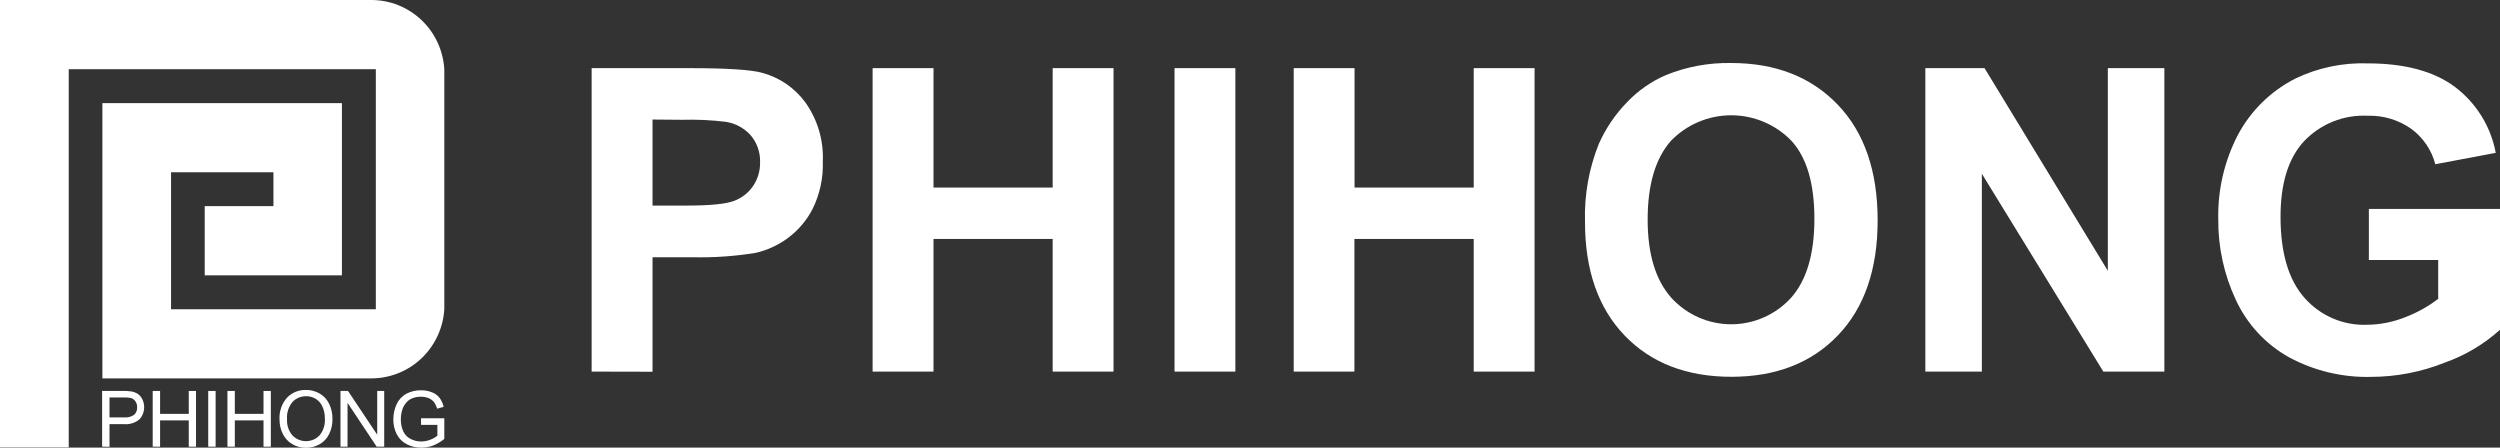 <svg xmlns="http://www.w3.org/2000/svg" width="229" height="41" viewBox="0 0 229 41" fill="none"><rect x="0" y="0" width="229" height="41" fill="#333333" stroke="none"/><g clip-path="url(#clip0_871_207)"><path d="M54.194 34.038V6.242H63.172C66.559 6.242 68.768 6.387 69.797 6.664C71.391 7.088 72.793 8.047 73.771 9.382C74.894 10.958 75.457 12.869 75.369 14.806C75.419 16.295 75.102 17.773 74.448 19.109C73.894 20.199 73.09 21.139 72.102 21.852C71.235 22.48 70.252 22.927 69.211 23.165C67.302 23.474 65.368 23.608 63.435 23.563H59.772V34.05L54.194 34.038ZM59.772 10.949V18.832H62.843C65.041 18.832 66.51 18.687 67.248 18.398C67.955 18.135 68.564 17.657 68.989 17.03C69.416 16.394 69.638 15.64 69.624 14.873C69.656 13.954 69.339 13.057 68.738 12.365C68.147 11.72 67.356 11.295 66.494 11.16C65.163 10.997 63.823 10.935 62.484 10.973L59.772 10.949Z" fill="white"></path><path d="M79.931 34.038V6.242H85.509V17.181H96.425V6.242H101.998V34.038H96.425V21.888H85.509V34.038H79.931Z" fill="white"></path><path d="M107.587 34.038V6.242H113.159V34.038H107.587Z" fill="white"></path><path d="M118.504 34.038V6.242H124.076V17.181H134.993V6.242H140.565V34.038H134.993V21.888H124.064V34.038H118.504Z" fill="white"></path><path d="M145.186 20.309C145.113 17.872 145.543 15.446 146.449 13.185C147.079 11.771 147.952 10.479 149.028 9.37C150.044 8.299 151.266 7.448 152.619 6.869C154.51 6.107 156.532 5.734 158.568 5.772C162.638 5.772 165.892 7.042 168.33 9.581C170.768 12.12 171.989 15.652 171.993 20.176C171.993 24.668 170.782 28.18 168.36 30.711C165.938 33.242 162.686 34.51 158.604 34.514C154.498 34.514 151.235 33.252 148.813 30.729C146.391 28.206 145.182 24.732 145.186 20.309ZM150.925 20.122C150.925 23.268 151.648 25.652 153.092 27.276C153.789 28.041 154.637 28.652 155.581 29.07C156.526 29.488 157.546 29.703 158.577 29.703C159.609 29.703 160.629 29.488 161.573 29.07C162.517 28.652 163.365 28.041 164.063 27.276C165.487 25.669 166.199 23.258 166.199 20.044C166.199 16.829 165.505 14.455 164.116 12.92C163.397 12.173 162.536 11.579 161.585 11.173C160.633 10.768 159.61 10.559 158.577 10.559C157.544 10.559 156.521 10.768 155.57 11.173C154.618 11.579 153.757 12.173 153.038 12.92C151.632 14.535 150.925 16.922 150.925 20.122Z" fill="white"></path><path d="M176.361 34.038V6.242H181.784L193.078 24.805V6.242H198.255V34.038H192.665L181.538 15.915V34.038H176.361Z" fill="white"></path><path d="M216.988 23.819V19.136H229V30.207C227.523 31.536 225.801 32.56 223.931 33.22C221.787 34.074 219.503 34.516 217.198 34.522C214.569 34.591 211.968 33.968 209.651 32.714C207.531 31.526 205.836 29.696 204.809 27.483C203.722 25.168 203.169 22.636 203.193 20.076C203.137 17.393 203.755 14.74 204.988 12.362C206.179 10.127 208.027 8.319 210.279 7.185C212.333 6.203 214.59 5.729 216.863 5.805C220.286 5.805 222.962 6.528 224.889 7.974C226.832 9.446 228.16 11.595 228.611 14.001L223.075 15.044C222.733 13.743 221.958 12.6 220.879 11.807C219.705 10.978 218.296 10.555 216.863 10.602C215.785 10.55 214.709 10.732 213.706 11.134C212.704 11.537 211.799 12.15 211.051 12.934C209.615 14.485 208.897 16.791 208.897 19.853C208.897 23.148 209.625 25.621 211.081 27.272C211.794 28.085 212.677 28.729 213.666 29.157C214.655 29.586 215.727 29.788 216.803 29.749C218.007 29.74 219.198 29.505 220.316 29.056C221.399 28.645 222.417 28.078 223.339 27.374V23.819H216.988Z" fill="white"></path><path d="M40.698 28.326V6.34C40.596 4.626 39.848 3.015 38.607 1.837C37.366 0.658 35.725 0.002 34.019 0H0V40.982H6.296V34.66V28.326V25.222V18.882V15.778V9.444V6.34H34.426V28.326H15.669V15.778H25.047V18.882H18.751V25.222H31.32V9.444H9.379V34.66H34.019C35.724 34.658 37.364 34.002 38.605 32.825C39.846 31.648 40.595 30.039 40.698 28.326Z" fill="white"></path><path d="M9.354 40.915V35.81H11.27C11.528 35.803 11.786 35.819 12.042 35.858C12.255 35.894 12.459 35.974 12.64 36.094C12.815 36.221 12.955 36.391 13.047 36.588C13.187 36.881 13.236 37.209 13.191 37.531C13.145 37.853 13.005 38.154 12.79 38.396C12.586 38.569 12.349 38.698 12.094 38.776C11.839 38.853 11.57 38.878 11.306 38.848H10.031V40.927L9.354 40.915ZM10.031 38.233H11.371C11.697 38.264 12.024 38.179 12.293 37.992C12.385 37.904 12.457 37.797 12.503 37.678C12.55 37.56 12.57 37.432 12.562 37.305C12.569 37.109 12.512 36.917 12.401 36.757C12.302 36.608 12.153 36.501 11.982 36.455C11.785 36.418 11.584 36.402 11.383 36.407H10.031V38.233Z" fill="white"></path><path d="M13.987 40.917V35.812H14.664V37.91H17.291V35.812H17.955V40.917H17.291V38.507H14.664V40.917H13.987Z" fill="white"></path><path d="M19.074 40.917V35.812H19.75V40.917H19.074Z" fill="white"></path><path d="M20.834 40.917V35.812H21.51V37.91H24.138V35.812H24.808V40.917H24.138V38.507H21.51V40.917H20.834Z" fill="white"></path><path d="M25.605 38.426C25.561 37.699 25.804 36.985 26.281 36.437C26.506 36.201 26.777 36.014 27.079 35.891C27.38 35.767 27.703 35.709 28.029 35.72C28.474 35.714 28.913 35.831 29.297 36.058C29.67 36.278 29.968 36.605 30.153 36.998C30.357 37.424 30.459 37.893 30.452 38.366C30.464 38.854 30.357 39.338 30.141 39.776C29.947 40.169 29.638 40.493 29.255 40.704C28.88 40.913 28.457 41.021 28.029 41.018C27.577 41.025 27.133 40.904 26.748 40.668C26.376 40.444 26.079 40.115 25.892 39.722C25.698 39.318 25.6 38.874 25.605 38.426ZM26.293 38.426C26.265 38.956 26.441 39.476 26.784 39.879C26.945 40.047 27.138 40.181 27.352 40.272C27.566 40.364 27.796 40.411 28.029 40.411C28.261 40.411 28.491 40.364 28.705 40.272C28.919 40.181 29.112 40.047 29.273 39.879C29.621 39.453 29.794 38.91 29.758 38.36C29.769 37.987 29.697 37.617 29.549 37.275C29.427 36.978 29.218 36.726 28.95 36.552C28.68 36.38 28.366 36.29 28.046 36.293C27.82 36.29 27.595 36.332 27.384 36.417C27.174 36.501 26.982 36.627 26.82 36.787C26.626 37.012 26.48 37.275 26.389 37.559C26.299 37.842 26.266 38.141 26.293 38.438V38.426Z" fill="white"></path><path d="M31.189 40.917V35.812H31.877L34.552 39.82V35.812H35.193V40.917H34.504L31.835 36.903V40.917H31.189Z" fill="white"></path><path d="M38.567 38.915V38.312H40.698V40.205C40.392 40.458 40.049 40.661 39.681 40.807C39.334 40.939 38.967 41.006 38.597 41.006C38.127 41.011 37.663 40.902 37.245 40.687C36.858 40.484 36.542 40.166 36.341 39.777C36.129 39.355 36.022 38.887 36.03 38.415C36.027 37.933 36.131 37.458 36.335 37.022C36.521 36.614 36.834 36.278 37.227 36.064C37.64 35.848 38.101 35.74 38.567 35.751C38.907 35.746 39.244 35.808 39.561 35.931C39.833 36.031 40.074 36.204 40.255 36.432C40.442 36.679 40.573 36.965 40.638 37.27L40.04 37.432C39.979 37.216 39.882 37.012 39.752 36.83C39.623 36.672 39.457 36.549 39.268 36.474C39.046 36.382 38.807 36.337 38.567 36.341C38.295 36.334 38.025 36.381 37.771 36.48C37.566 36.563 37.383 36.69 37.233 36.854C37.096 37.002 36.987 37.173 36.91 37.36C36.78 37.688 36.715 38.038 36.718 38.39C36.706 38.785 36.785 39.178 36.951 39.535C37.096 39.833 37.337 40.073 37.634 40.217C37.927 40.366 38.251 40.442 38.579 40.44C38.871 40.441 39.16 40.383 39.429 40.271C39.66 40.188 39.875 40.066 40.064 39.909V38.915H38.567Z" fill="white"></path></g><defs><clipPath id="clip0_871_207"><rect width="229" height="41" fill="white"></rect></clipPath></defs></svg>